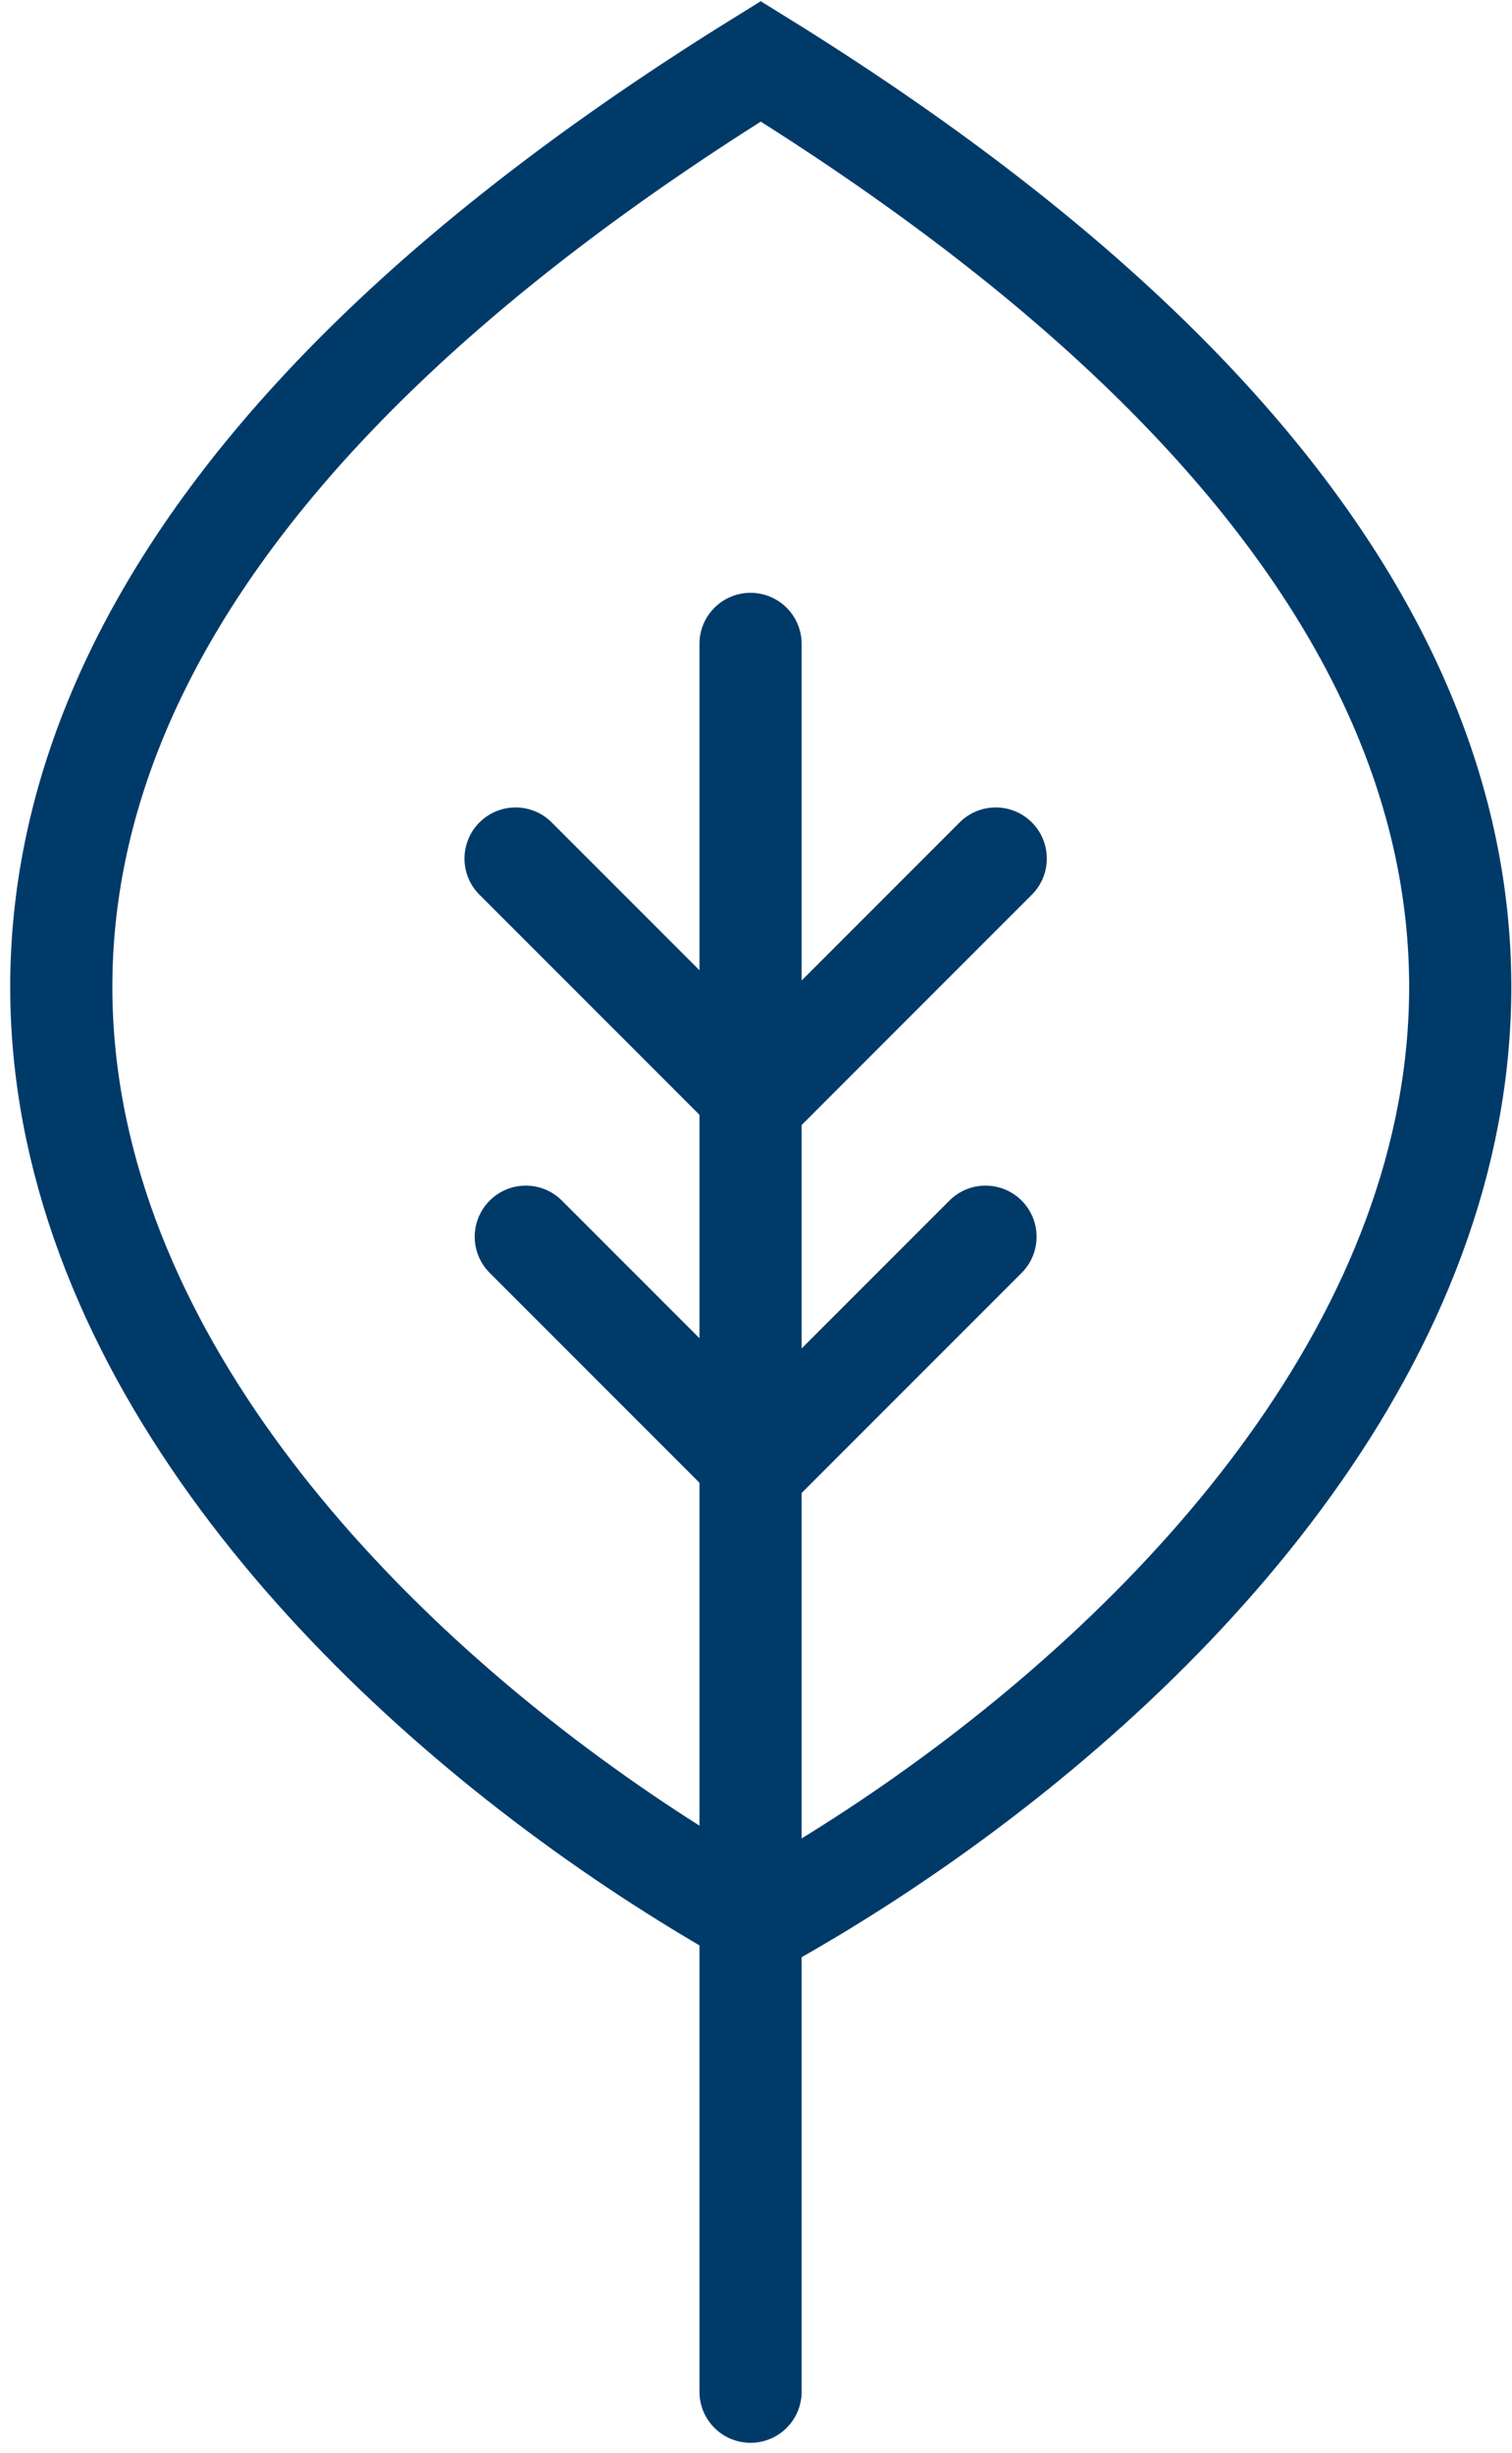 <svg width="74" height="120" viewBox="0 0 74 120" fill="none" xmlns="http://www.w3.org/2000/svg">
<path d="M37.233 94C11.4 79.667 -24.767 41.4 37.233 3C99.233 41.4 63.067 79.667 37.233 94Z" stroke="#003A69" stroke-width="5"/>
<path d="M27.001 40.232C26.025 39.256 24.442 39.256 23.466 40.232C22.489 41.209 22.489 42.791 23.466 43.768L27.001 40.232ZM27.501 58.732C26.525 57.756 24.942 57.756 23.966 58.732C22.989 59.709 22.989 61.291 23.966 62.268L27.501 58.732ZM50.501 43.768C51.477 42.791 51.477 41.209 50.501 40.232C49.525 39.256 47.942 39.256 46.966 40.232L50.501 43.768ZM50.001 62.268C50.977 61.291 50.977 59.709 50.001 58.732C49.025 57.756 47.442 57.756 46.466 58.732L50.001 62.268ZM23.466 43.768L34.966 55.268L38.501 51.732L27.001 40.232L23.466 43.768ZM23.966 62.268L34.966 73.268L38.501 69.732L27.501 58.732L23.966 62.268ZM46.966 40.232L35.466 51.732L39.001 55.268L50.501 43.768L46.966 40.232ZM46.466 58.732L35.466 69.732L39.001 73.268L50.001 62.268L46.466 58.732Z" fill="#003A69"/>
<path d="M39.233 31.5C39.233 30.119 38.114 29 36.733 29C35.353 29 34.233 30.119 34.233 31.5H39.233ZM34.233 117C34.233 118.381 35.353 119.5 36.733 119.5C38.114 119.5 39.233 118.381 39.233 117H34.233ZM34.233 31.5V117H39.233V31.5H34.233Z" fill="#003A69"/>
</svg>

